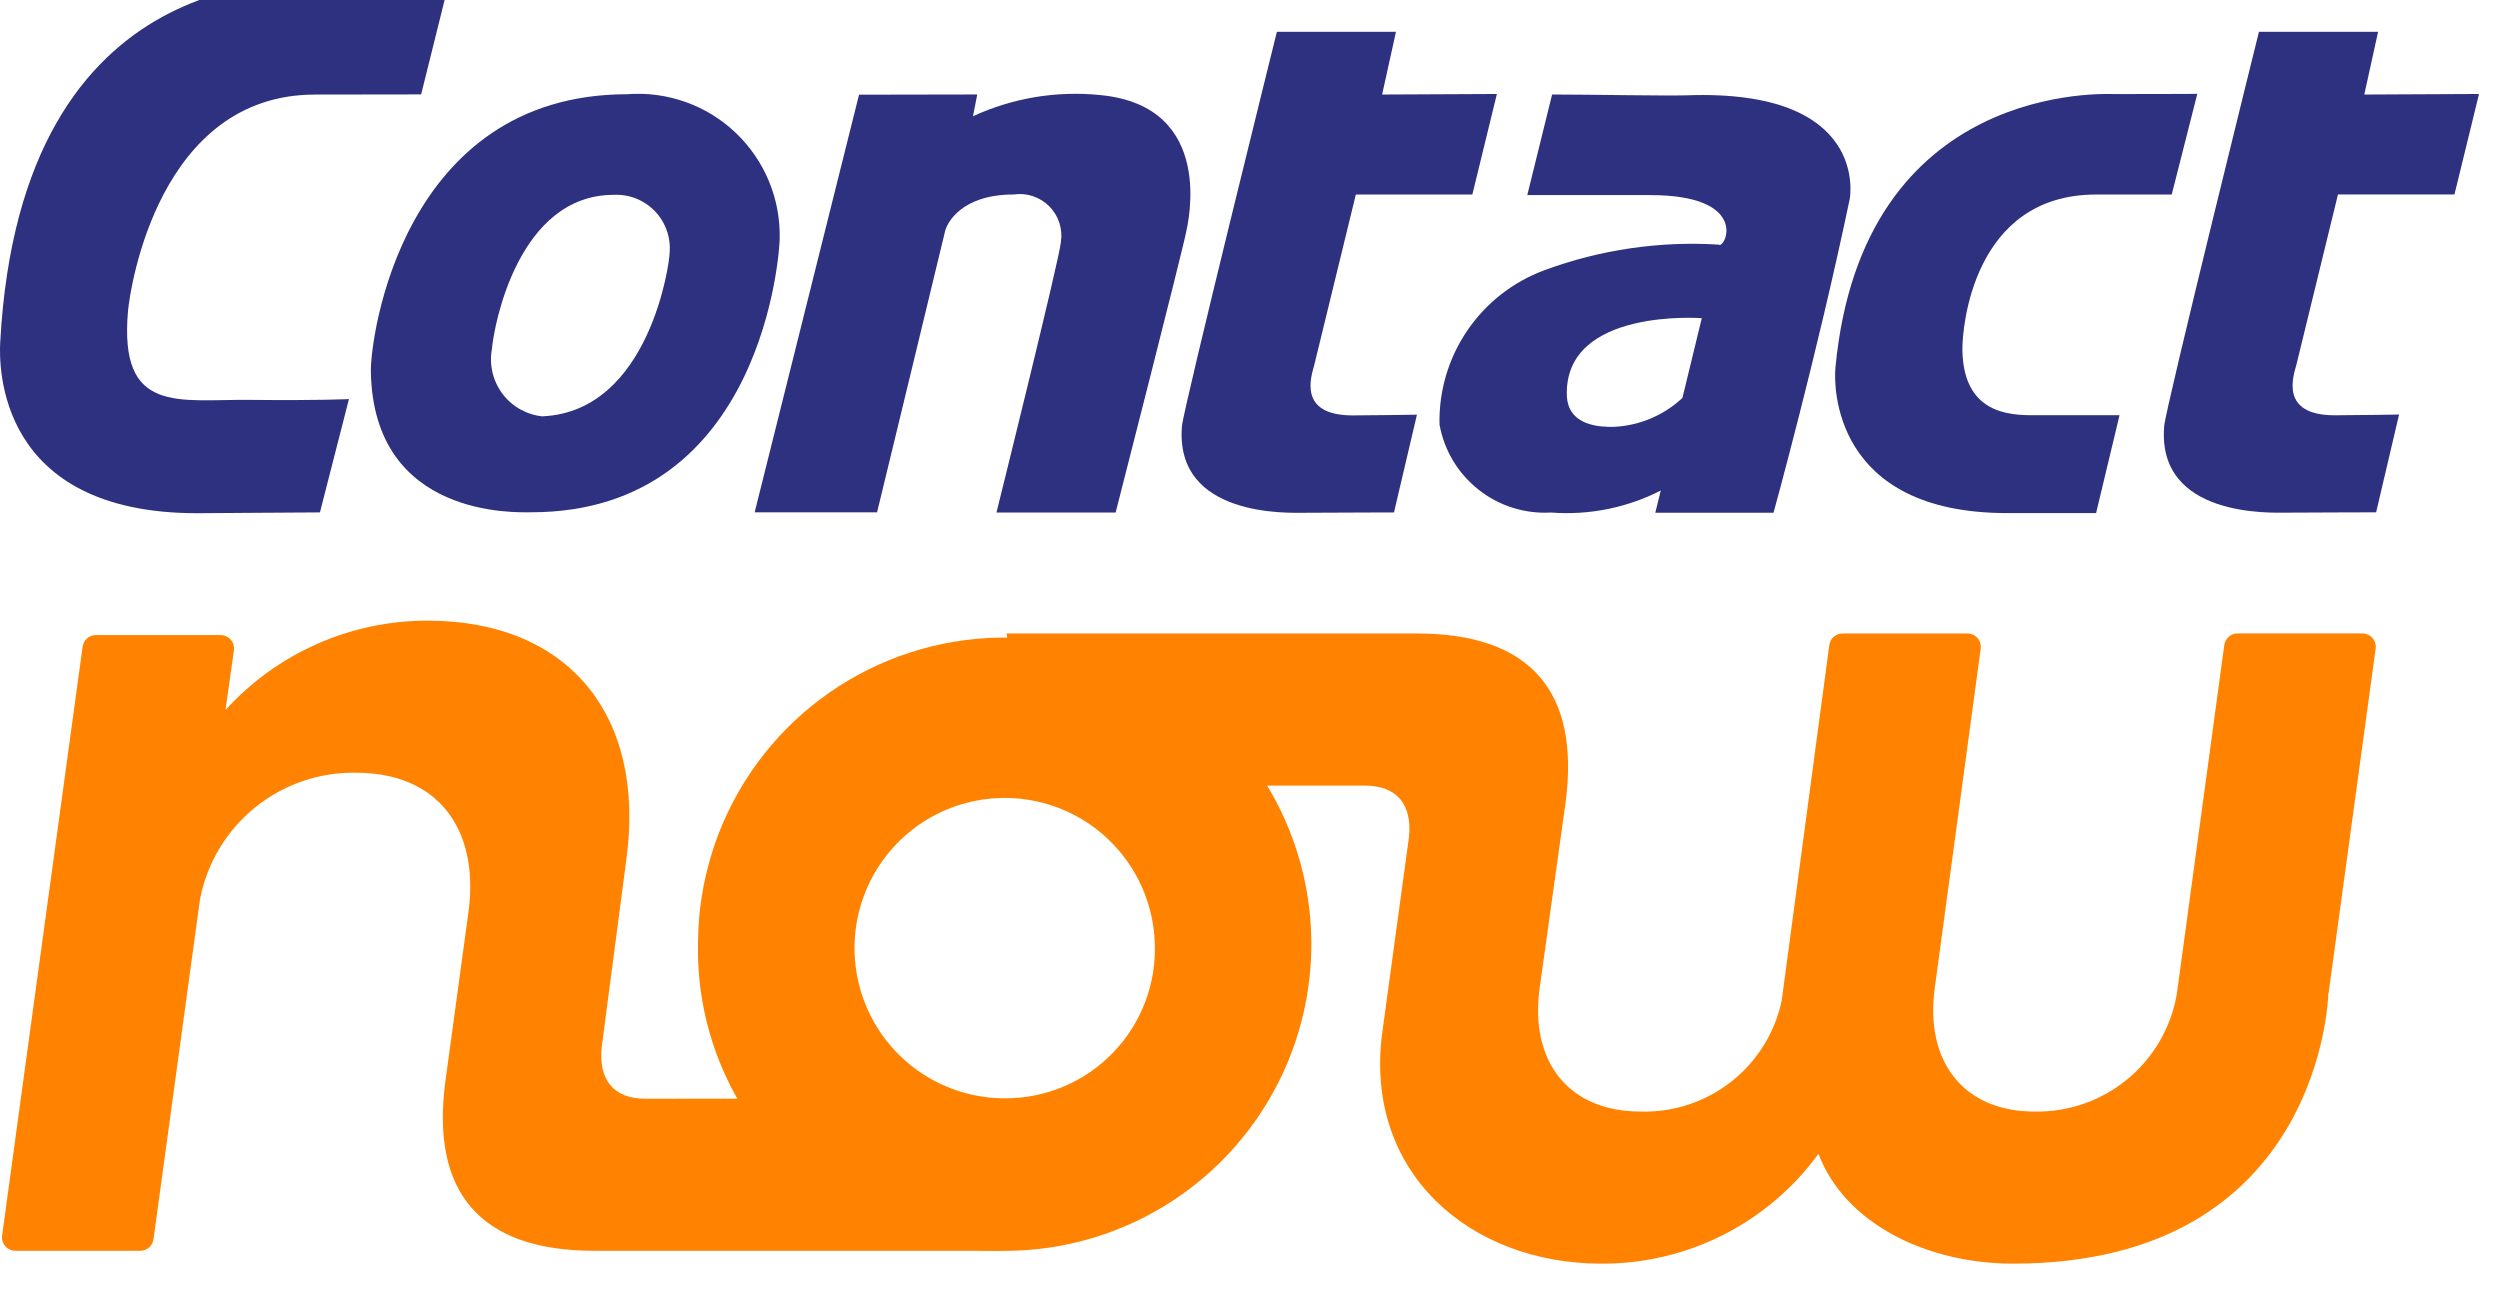 <svg width="81" height="42" viewBox="0 0 81 42" fill="none" xmlns="http://www.w3.org/2000/svg">
<g clip-path="url(#clip0_16686_26951)">
<path d="M31.328 35.597L32.413 40.525H19.242C15.57 40.525 13.941 38.645 14.434 35.01L15.186 29.495C15.527 26.796 14.126 25.037 11.551 25.037C10.357 25.012 9.192 25.41 8.264 26.162C7.335 26.913 6.703 27.969 6.479 29.143L4.974 40.149C4.96 40.253 4.909 40.349 4.83 40.418C4.751 40.487 4.65 40.525 4.544 40.525H0.498C0.436 40.525 0.375 40.512 0.319 40.486C0.262 40.461 0.212 40.423 0.171 40.377C0.131 40.33 0.1 40.275 0.083 40.216C0.065 40.157 0.06 40.094 0.068 40.033L2.676 20.953C2.69 20.849 2.741 20.753 2.82 20.684C2.899 20.615 3.001 20.577 3.106 20.577H7.149C7.211 20.577 7.273 20.59 7.329 20.616C7.386 20.642 7.436 20.679 7.477 20.726C7.518 20.773 7.548 20.828 7.566 20.888C7.583 20.948 7.588 21.01 7.579 21.072L7.307 23.003C8.136 22.09 9.147 21.361 10.275 20.863C11.403 20.364 12.623 20.107 13.856 20.109C18.399 20.109 20.936 23.16 20.293 27.853L19.497 33.916C19.384 34.973 19.873 35.598 20.898 35.598L31.328 35.597Z" fill="#FF8300"/>
<path d="M22.616 30.526C22.629 28.564 23.223 26.649 24.323 25.024C25.423 23.399 26.979 22.136 28.796 21.394C30.612 20.652 32.608 20.465 34.531 20.855C36.454 21.246 38.218 22.198 39.601 23.59C40.984 24.982 41.924 26.753 42.302 28.678C42.68 30.604 42.479 32.598 41.725 34.41C40.971 36.221 39.698 37.77 38.066 38.858C36.433 39.947 34.515 40.528 32.552 40.528C31.235 40.552 29.927 40.31 28.706 39.815C27.485 39.32 26.378 38.583 25.449 37.648C24.521 36.714 23.791 35.601 23.304 34.377C22.817 33.153 22.584 31.843 22.616 30.526ZM37.414 30.526C37.377 29.572 37.059 28.651 36.502 27.877C35.945 27.102 35.172 26.509 34.28 26.17C33.388 25.831 32.416 25.762 31.485 25.972C30.554 26.181 29.705 26.659 29.044 27.347C28.383 28.035 27.939 28.902 27.766 29.841C27.594 30.779 27.702 31.748 28.076 32.625C28.45 33.503 29.073 34.252 29.869 34.778C30.665 35.304 31.598 35.585 32.552 35.585C33.209 35.589 33.859 35.459 34.464 35.204C35.068 34.948 35.615 34.572 36.069 34.099C36.524 33.626 36.878 33.065 37.109 32.451C37.341 31.837 37.444 31.181 37.414 30.526Z" fill="#FF8300"/>
<path d="M75.439 32.182C75.439 32.182 75.265 40.942 65.222 40.942C62.382 40.942 59.753 39.612 58.92 37.382C58.113 38.492 57.053 39.393 55.829 40.012C54.605 40.631 53.251 40.95 51.879 40.942C47.638 40.942 44.21 38.008 44.778 33.51L45.649 27.135C45.763 26.079 45.273 25.453 44.21 25.453H33.322L32.613 20.525H45.912C49.585 20.525 51.213 22.405 50.72 26.04L49.888 31.985C49.547 34.41 50.834 36.014 53.147 36.014C54.212 36.047 55.254 35.704 56.092 35.047C56.929 34.389 57.508 33.457 57.728 32.415L59.269 20.901C59.283 20.797 59.334 20.701 59.413 20.632C59.492 20.563 59.594 20.525 59.699 20.525H63.745C63.807 20.525 63.868 20.538 63.925 20.564C63.981 20.589 64.031 20.627 64.072 20.673C64.113 20.72 64.143 20.775 64.161 20.834C64.178 20.893 64.183 20.956 64.175 21.017L62.69 31.985C62.349 34.41 63.636 36.014 65.908 36.014C67.005 36.038 68.074 35.669 68.921 34.972C69.769 34.276 70.338 33.3 70.527 32.219L72.067 20.899C72.081 20.795 72.132 20.7 72.211 20.631C72.29 20.561 72.391 20.523 72.496 20.523H76.541C76.603 20.523 76.664 20.537 76.721 20.562C76.777 20.588 76.828 20.625 76.868 20.672C76.909 20.719 76.939 20.773 76.957 20.833C76.975 20.892 76.98 20.955 76.971 21.016L75.446 32.181" fill="#FF8300"/>
<path fill-rule="evenodd" clip-rule="evenodd" d="M20.315 3.053C13.027 3.063 11.993 10.95 12.016 12.047C12.102 16.8 16.743 16.598 17.205 16.598C24.791 16.598 25.264 8.006 25.261 7.755C25.279 7.111 25.162 6.471 24.916 5.877C24.67 5.282 24.302 4.745 23.836 4.302C23.37 3.858 22.815 3.518 22.208 3.303C21.602 3.088 20.957 3.003 20.315 3.053ZM17.593 13.492C17.337 13.468 17.088 13.391 16.863 13.267C16.638 13.142 16.442 12.972 16.286 12.767C16.131 12.562 16.019 12.328 15.959 12.078C15.899 11.828 15.891 11.568 15.937 11.315C16.007 10.506 16.802 6.313 19.886 6.313C20.133 6.301 20.38 6.342 20.61 6.433C20.84 6.524 21.047 6.664 21.219 6.842C21.39 7.02 21.521 7.233 21.603 7.466C21.686 7.699 21.717 7.947 21.695 8.194C21.703 8.474 21.056 13.316 17.593 13.488" fill="#2D317F"/>
<path d="M55.138 10.309L54.511 12.892C53.899 13.465 53.1 13.799 52.262 13.831C51.899 13.831 50.78 13.831 50.765 12.782C50.71 9.971 55.133 10.309 55.133 10.309M55.707 7.927C53.782 7.804 51.852 8.086 50.042 8.754C49.025 9.13 48.15 9.813 47.54 10.71C46.93 11.606 46.616 12.67 46.64 13.754C46.789 14.589 47.24 15.341 47.906 15.866C48.571 16.392 49.407 16.655 50.254 16.606C51.482 16.7 52.712 16.453 53.809 15.893L53.632 16.612H57.462C57.462 16.612 58.85 11.598 59.929 6.459C59.96 6.321 60.506 2.88 54.664 3.088C53.938 3.11 51.501 3.062 50.288 3.062L49.484 6.321H53.462C56.596 6.321 55.963 7.94 55.707 7.94" fill="#2D317F"/>
<path d="M13.645 3.059L14.557 -0.61C14.557 -0.61 14.079 -0.61 10.796 -0.61C9.746 -0.61 0.682 -1.43 0.007 11.093C-0.033 11.859 -0.097 16.636 6.399 16.628C6.901 16.628 9.69 16.602 10.366 16.602L11.306 12.93C11.306 12.93 10.333 12.98 8.113 12.956C5.796 12.93 3.851 13.448 4.147 10.083C4.215 9.311 5.15 3.064 10.207 3.064L13.645 3.059Z" fill="#2D317F"/>
<path d="M24.451 16.599H28.417C28.417 16.599 30.568 7.723 30.621 7.489C30.673 7.256 31.122 6.301 32.844 6.301C33.054 6.27 33.267 6.289 33.468 6.356C33.669 6.424 33.851 6.537 34 6.688C34.148 6.838 34.26 7.022 34.324 7.223C34.389 7.425 34.406 7.639 34.372 7.848C34.342 8.326 32.286 16.605 32.286 16.605H36.147C36.147 16.605 38.336 8.047 38.44 7.478C38.467 7.311 39.431 3.44 35.646 3.08C34.235 2.936 32.812 3.173 31.524 3.767L31.663 3.061L27.833 3.068L24.451 16.599Z" fill="#2D317F"/>
<path d="M41.369 1.031H45.229L44.781 3.063L48.499 3.045L47.704 6.304H43.929C43.929 6.304 42.64 11.597 42.581 11.83C42.489 12.179 42.03 13.459 43.824 13.459C44.519 13.459 45.909 13.435 45.909 13.435L45.165 16.604C45.165 16.604 43.856 16.604 42.263 16.614C41.787 16.614 38.05 16.783 38.295 13.804C38.349 13.206 41.369 1.039 41.369 1.039" fill="#2D317F"/>
<path d="M73.19 1.031H77.05L76.603 3.063L78.019 3.056L80.32 3.045L80.083 4.017L79.524 6.301H76.329H75.75C75.75 6.301 74.461 11.593 74.401 11.826C74.307 12.175 73.85 13.455 75.642 13.455C76.338 13.455 77.73 13.431 77.73 13.431L76.986 16.6C76.986 16.6 75.678 16.6 74.084 16.61C73.606 16.61 69.869 16.779 70.12 13.8C70.17 13.202 73.189 1.035 73.189 1.035" fill="#2D317F"/>
<path d="M70.364 6.303C70.364 6.303 70.522 6.303 67.913 6.303C63.918 6.303 63.567 10.634 63.582 11.351C63.621 13.559 65.337 13.453 66.096 13.453C68.593 13.453 68.673 13.453 68.673 13.453L67.913 16.624C67.315 16.624 65.843 16.624 65.03 16.624C59.36 16.624 59.416 12.471 59.467 11.925C60.338 2.6 68.266 3.048 68.519 3.048C71.217 3.048 71.193 3.039 71.193 3.039L70.364 6.303Z" fill="#2D317F"/>
</g>
<defs>
<clipPath id="clip0_16686_26951">
<rect width="80.314" height="41.569" fill="white"/>
</clipPath>
</defs>
</svg>
